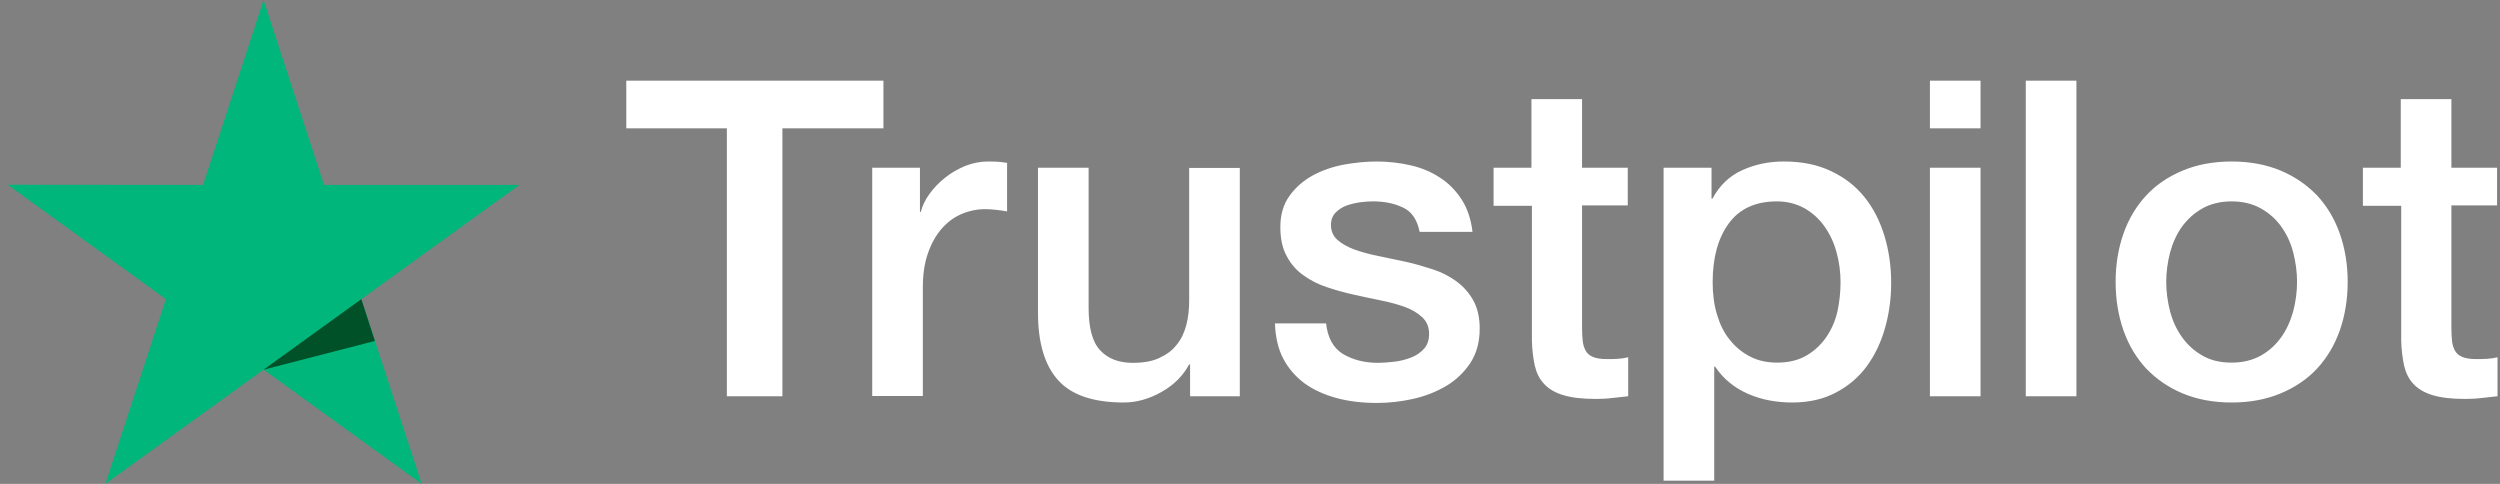 <svg width="124" height="24" viewBox="0 0 124 24" fill="none" xmlns="http://www.w3.org/2000/svg">
<rect x="0" y="0" width="124" height="24" fill="#808080" stroke="none"/>
<g clip-path="url(#clip0_193_254)">
<path d="M31.075 4H43.818V6.364H38.807V19.654H36.052V6.364H31.064V4H31.075ZM43.273 8.32H45.629V10.507H45.673C45.751 10.198 45.895 9.899 46.107 9.612C46.318 9.325 46.573 9.049 46.873 8.817C47.173 8.574 47.506 8.386 47.873 8.231C48.24 8.088 48.617 8.01 48.995 8.01C49.284 8.01 49.495 8.021 49.606 8.032C49.717 8.043 49.828 8.066 49.951 8.077V10.485C49.773 10.452 49.595 10.43 49.406 10.408C49.217 10.386 49.04 10.374 48.862 10.374C48.44 10.374 48.04 10.463 47.662 10.629C47.284 10.794 46.962 11.048 46.684 11.369C46.407 11.7 46.184 12.098 46.018 12.584C45.851 13.07 45.773 13.623 45.773 14.252V19.643H43.262V8.32L43.273 8.32ZM61.494 19.654H59.028V18.075H58.983C58.672 18.649 58.217 19.102 57.605 19.445C56.995 19.787 56.372 19.964 55.739 19.964C54.239 19.964 53.15 19.599 52.484 18.859C51.817 18.119 51.484 17.003 51.484 15.512V8.32H53.995V15.269C53.995 16.263 54.184 16.97 54.572 17.379C54.95 17.788 55.495 17.997 56.183 17.997C56.717 17.997 57.15 17.92 57.505 17.754C57.861 17.589 58.15 17.379 58.361 17.102C58.583 16.837 58.739 16.506 58.839 16.13C58.939 15.755 58.983 15.346 58.983 14.904V8.331H61.494V19.654ZM65.771 16.02C65.849 16.749 66.127 17.257 66.605 17.555C67.094 17.843 67.671 17.997 68.349 17.997C68.582 17.997 68.849 17.975 69.149 17.942C69.449 17.909 69.738 17.832 69.993 17.732C70.26 17.633 70.471 17.478 70.649 17.279C70.815 17.08 70.893 16.826 70.882 16.506C70.871 16.186 70.749 15.92 70.527 15.722C70.304 15.512 70.027 15.357 69.682 15.224C69.338 15.103 68.949 14.992 68.504 14.904C68.06 14.816 67.616 14.716 67.16 14.617C66.694 14.517 66.238 14.385 65.805 14.241C65.371 14.098 64.983 13.899 64.638 13.645C64.294 13.402 64.016 13.081 63.816 12.694C63.605 12.308 63.505 11.833 63.505 11.258C63.505 10.64 63.66 10.131 63.961 9.712C64.26 9.292 64.649 8.96 65.105 8.706C65.572 8.452 66.082 8.275 66.649 8.165C67.216 8.066 67.76 8.01 68.271 8.01C68.86 8.01 69.427 8.077 69.96 8.198C70.493 8.32 70.982 8.518 71.415 8.806C71.849 9.082 72.204 9.446 72.493 9.888C72.782 10.33 72.96 10.872 73.037 11.501H70.415C70.293 10.905 70.027 10.496 69.593 10.297C69.16 10.087 68.66 9.988 68.105 9.988C67.927 9.988 67.716 9.999 67.471 10.032C67.227 10.065 67.005 10.12 66.782 10.198C66.571 10.275 66.394 10.397 66.238 10.551C66.094 10.706 66.016 10.905 66.016 11.159C66.016 11.468 66.127 11.711 66.338 11.899C66.549 12.087 66.827 12.242 67.171 12.374C67.516 12.496 67.905 12.606 68.349 12.694C68.793 12.783 69.249 12.882 69.716 12.982C70.171 13.081 70.615 13.214 71.06 13.357C71.504 13.501 71.893 13.7 72.237 13.954C72.582 14.208 72.86 14.517 73.071 14.893C73.282 15.269 73.393 15.744 73.393 16.296C73.393 16.97 73.237 17.533 72.926 18.008C72.615 18.472 72.215 18.859 71.727 19.146C71.238 19.434 70.682 19.654 70.082 19.787C69.482 19.92 68.882 19.986 68.293 19.986C67.571 19.986 66.905 19.909 66.294 19.743C65.683 19.577 65.149 19.334 64.705 19.014C64.26 18.682 63.905 18.274 63.649 17.788C63.394 17.301 63.261 16.716 63.238 16.042H65.771V16.02ZM74.06 8.32H75.959V4.917H78.47V8.32H80.737V10.187H78.47V16.241C78.47 16.506 78.481 16.727 78.504 16.926C78.526 17.114 78.581 17.279 78.659 17.412C78.737 17.544 78.859 17.644 79.026 17.71C79.192 17.776 79.403 17.81 79.692 17.81C79.87 17.81 80.048 17.81 80.226 17.799C80.403 17.788 80.581 17.765 80.759 17.721V19.654C80.481 19.688 80.204 19.71 79.948 19.743C79.681 19.776 79.415 19.787 79.137 19.787C78.47 19.787 77.937 19.721 77.537 19.599C77.137 19.478 76.815 19.29 76.593 19.047C76.359 18.804 76.215 18.506 76.126 18.141C76.048 17.776 75.993 17.357 75.982 16.893V10.209H74.082V8.32H74.06ZM82.514 8.32H84.892V9.855H84.936C85.292 9.192 85.781 8.728 86.414 8.441C87.047 8.154 87.725 8.01 88.469 8.01C89.369 8.01 90.147 8.165 90.814 8.485C91.48 8.795 92.036 9.226 92.48 9.778C92.924 10.33 93.247 10.971 93.469 11.7C93.691 12.429 93.802 13.214 93.802 14.042C93.802 14.805 93.702 15.545 93.502 16.252C93.302 16.97 93.002 17.6 92.602 18.152C92.202 18.704 91.691 19.135 91.069 19.467C90.447 19.798 89.725 19.964 88.88 19.964C88.514 19.964 88.147 19.931 87.781 19.864C87.414 19.798 87.058 19.688 86.725 19.544C86.392 19.4 86.07 19.213 85.792 18.981C85.503 18.749 85.27 18.483 85.07 18.185H85.025V23.842H82.514V8.32ZM91.291 13.998C91.291 13.49 91.225 12.993 91.091 12.507C90.958 12.021 90.758 11.601 90.491 11.225C90.225 10.85 89.891 10.551 89.503 10.33C89.103 10.109 88.647 9.988 88.136 9.988C87.081 9.988 86.281 10.352 85.747 11.082C85.214 11.811 84.948 12.783 84.948 13.998C84.948 14.573 85.014 15.103 85.159 15.589C85.303 16.075 85.503 16.495 85.792 16.848C86.07 17.202 86.403 17.478 86.792 17.677C87.181 17.887 87.636 17.986 88.147 17.986C88.725 17.986 89.203 17.865 89.603 17.633C90.003 17.401 90.325 17.091 90.58 16.727C90.836 16.351 91.025 15.931 91.136 15.456C91.236 14.981 91.291 14.495 91.291 13.998ZM95.724 4H98.235V6.364H95.724V4ZM95.724 8.32H98.235V19.654H95.724V8.32ZM100.479 4H102.99V19.654H100.479V4ZM110.69 19.964C109.779 19.964 108.968 19.809 108.256 19.511C107.545 19.213 106.945 18.793 106.446 18.274C105.957 17.743 105.579 17.114 105.323 16.384C105.068 15.655 104.935 14.849 104.935 13.976C104.935 13.114 105.068 12.319 105.323 11.59C105.579 10.861 105.957 10.231 106.446 9.701C106.934 9.17 107.545 8.762 108.256 8.463C108.968 8.165 109.779 8.01 110.69 8.01C111.601 8.01 112.412 8.165 113.123 8.463C113.834 8.762 114.434 9.181 114.934 9.701C115.422 10.231 115.8 10.861 116.056 11.59C116.311 12.319 116.445 13.114 116.445 13.976C116.445 14.849 116.311 15.655 116.056 16.384C115.8 17.114 115.422 17.743 114.934 18.274C114.445 18.804 113.834 19.213 113.123 19.511C112.412 19.809 111.601 19.964 110.69 19.964ZM110.69 17.986C111.245 17.986 111.734 17.865 112.145 17.633C112.556 17.401 112.889 17.091 113.156 16.716C113.423 16.34 113.612 15.909 113.745 15.434C113.867 14.959 113.934 14.473 113.934 13.976C113.934 13.49 113.867 13.015 113.745 12.529C113.623 12.043 113.423 11.623 113.156 11.247C112.889 10.872 112.556 10.573 112.145 10.341C111.734 10.109 111.245 9.988 110.69 9.988C110.134 9.988 109.645 10.109 109.234 10.341C108.823 10.573 108.49 10.883 108.223 11.247C107.956 11.623 107.768 12.043 107.634 12.529C107.512 13.015 107.445 13.49 107.445 13.976C107.445 14.473 107.512 14.959 107.634 15.434C107.757 15.909 107.956 16.34 108.223 16.716C108.49 17.091 108.823 17.401 109.234 17.633C109.645 17.876 110.134 17.986 110.69 17.986ZM117.178 8.32H119.078V4.917H121.589V8.32H123.855V10.187H121.589V16.241C121.589 16.506 121.6 16.727 121.622 16.926C121.644 17.114 121.7 17.279 121.777 17.412C121.855 17.544 121.977 17.644 122.144 17.71C122.311 17.776 122.522 17.81 122.811 17.81C122.988 17.81 123.166 17.81 123.344 17.799C123.522 17.788 123.7 17.765 123.877 17.721V19.654C123.6 19.688 123.322 19.71 123.066 19.743C122.8 19.776 122.533 19.787 122.255 19.787C121.589 19.787 121.055 19.721 120.655 19.599C120.255 19.478 119.933 19.29 119.711 19.047C119.478 18.804 119.333 18.506 119.244 18.141C119.167 17.776 119.111 17.357 119.1 16.893V10.209H117.2V8.32L117.178 8.32Z" fill="white"/>
<path d="M25.761 9.172H16.069L13.075 0L10.073 9.172L0.381 9.163L8.23 14.837L5.227 24L13.075 18.335L20.915 24L17.921 14.837L25.761 9.172Z" fill="#00B67A"/>
<path d="M18.595 16.911L17.921 14.837L13.075 18.335L18.595 16.911Z" fill="#005128"/>
</g>
<defs>
<clipPath id="clip0_193_254">
<rect width="124" height="24" fill="white"/>
</clipPath>
</defs>
</svg>
